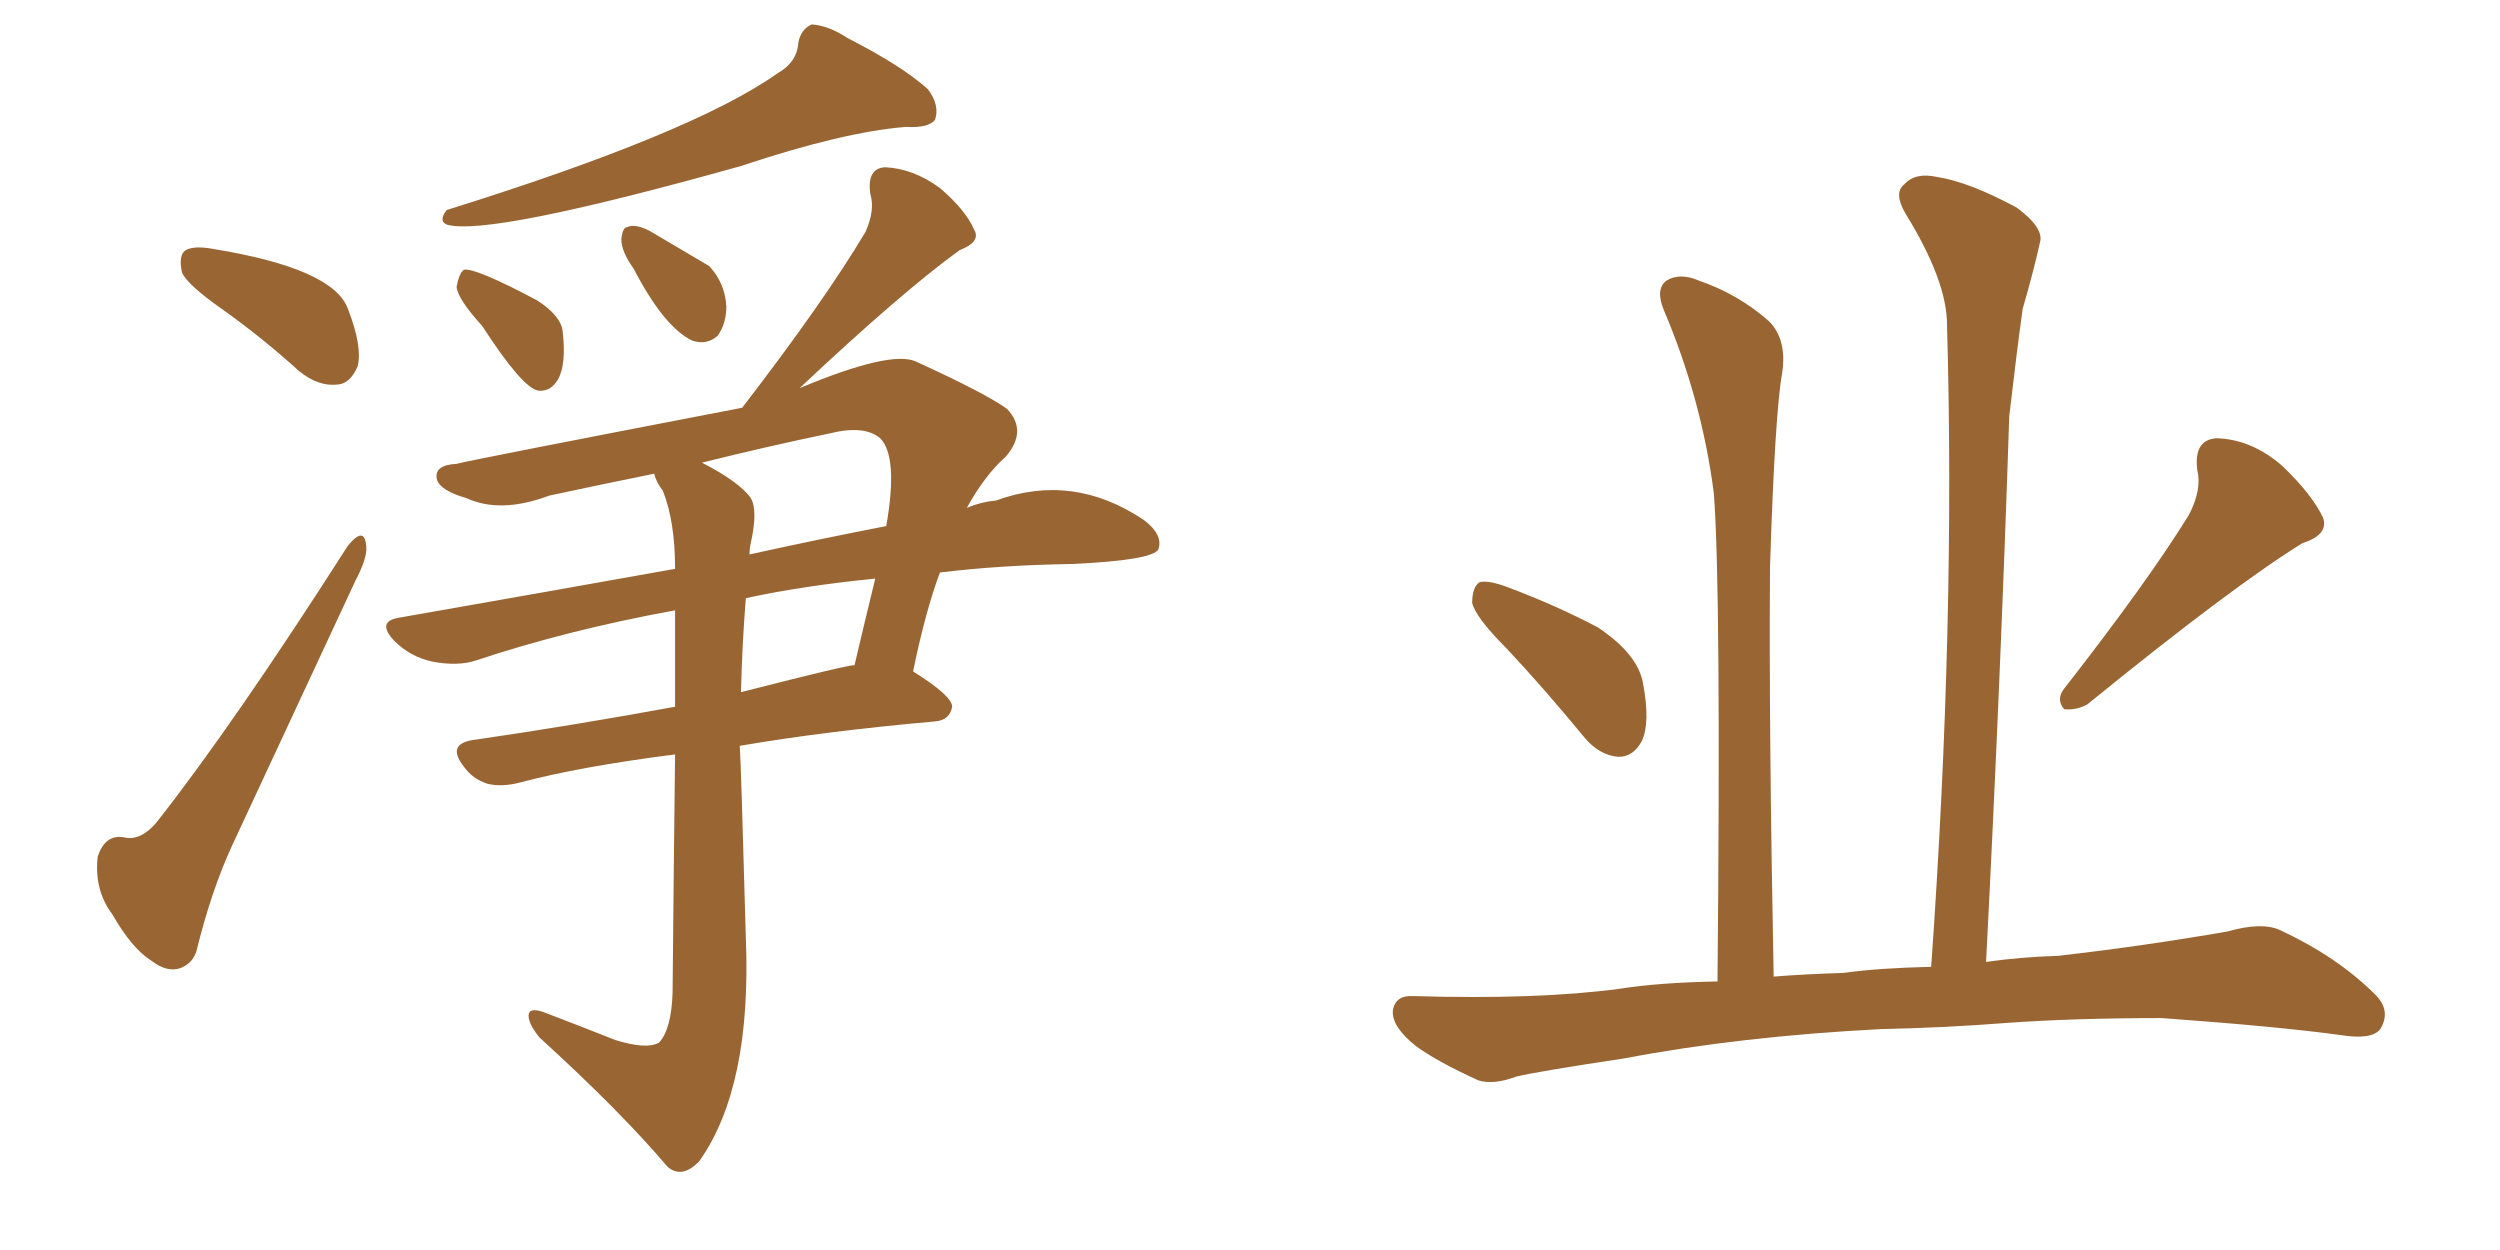<svg xmlns="http://www.w3.org/2000/svg" xmlns:xlink="http://www.w3.org/1999/xlink" width="300" height="150"><path fill="#996633" padding="10" d="M26.81 37.21L26.81 37.21Q22.41 34.13 21.83 32.67L21.83 32.67Q21.39 30.62 22.27 30.03L22.27 30.03Q23.29 29.44 25.63 29.88L25.63 29.88Q39.99 32.23 41.75 37.06L41.75 37.06Q43.51 41.60 42.92 43.95L42.92 43.95Q42.04 46.00 40.58 46.14L40.58 46.14Q38.23 46.44 35.89 44.53L35.89 44.53Q31.35 40.43 26.81 37.21ZM41.75 65.48L41.75 65.48Q43.80 62.99 43.95 65.63L43.95 65.63Q44.09 66.94 42.63 69.73L42.63 69.73Q35.45 85.11 27.83 101.51L27.83 101.51Q25.34 106.93 23.58 114.11L23.58 114.11Q23.14 115.58 21.68 116.16L21.68 116.16Q20.07 116.75 18.16 115.28L18.16 115.28Q15.82 113.82 13.48 109.72L13.48 109.72Q11.28 106.79 11.72 102.83L11.72 102.83Q12.60 100.05 14.94 100.49L14.94 100.49Q16.85 100.93 18.75 98.73L18.75 98.73Q27.98 87.01 41.75 65.48ZM93.31 8.79L93.31 8.79Q95.65 7.47 95.80 5.13L95.80 5.13Q96.09 3.52 97.41 2.93L97.41 2.93Q99.46 3.08 101.66 4.54L101.66 4.54Q108.25 7.91 111.33 10.69L111.33 10.69Q112.79 12.60 112.21 14.36L112.21 14.36Q111.47 15.38 108.69 15.23L108.69 15.23Q101.22 15.82 88.92 19.92L88.92 19.92Q58.59 28.42 53.61 26.95L53.61 26.95Q52.59 26.51 53.61 25.20L53.61 25.20Q83.20 15.97 93.31 8.79ZM57.86 39.11L57.86 39.11Q54.93 35.89 54.79 34.42L54.79 34.42Q55.08 32.81 55.66 32.37L55.66 32.37Q56.98 32.08 64.45 36.04L64.45 36.04Q67.38 37.94 67.53 39.84L67.53 39.84Q67.97 43.80 66.94 45.56L66.94 45.56Q66.06 47.02 64.60 46.88L64.60 46.88Q62.70 46.58 57.86 39.11ZM76.03 32.23L76.03 32.23Q74.56 30.18 74.56 28.71L74.56 28.71Q74.71 27.25 75.29 27.25L75.29 27.25Q76.17 26.81 77.93 27.69L77.93 27.69Q85.11 31.93 85.11 31.93L85.11 31.93Q87.01 33.98 87.16 36.77L87.16 36.77Q87.16 38.82 86.13 40.28L86.13 40.28Q84.81 41.46 83.06 40.87L83.06 40.87Q79.69 39.26 76.03 32.23ZM109.57 80.57L109.57 80.57Q114.26 83.50 114.26 84.81L114.26 84.81Q113.96 86.43 112.21 86.57L112.21 86.57Q99.02 87.74 88.77 89.50L88.77 89.50Q88.92 91.41 89.50 112.50L89.50 112.50Q90.23 130.37 83.94 139.31L83.94 139.31Q81.88 141.50 80.13 140.04L80.13 140.04Q74.41 133.30 64.75 124.51L64.75 124.51Q63.43 122.90 63.43 121.88L63.43 121.88Q63.43 120.85 65.19 121.44L65.19 121.44Q70.17 123.34 73.83 124.80L73.83 124.80Q77.64 125.98 79.10 125.10L79.10 125.10Q80.57 123.49 80.71 119.09L80.71 119.09Q80.86 102.54 81.01 90.53L81.01 90.53Q69.58 91.99 62.40 93.90L62.40 93.90Q60.21 94.48 58.45 94.04L58.45 94.04Q56.69 93.46 55.66 91.99L55.66 91.99Q53.47 89.21 56.98 88.77L56.98 88.77Q68.12 87.16 81.01 84.81L81.01 84.81Q81.01 78.22 81.01 73.24L81.01 73.24Q68.12 75.59 57.13 79.25L57.13 79.25Q54.93 79.98 51.86 79.39L51.86 79.39Q49.22 78.81 47.31 76.90L47.31 76.90Q45.12 74.56 47.90 74.12L47.90 74.12Q65.48 71.04 81.01 68.26L81.01 68.26Q81.01 62.55 79.54 58.89L79.54 58.89Q78.66 57.71 78.52 56.84L78.52 56.84Q72.07 58.15 65.92 59.47L65.92 59.47Q60.06 61.67 55.96 59.77L55.96 59.77Q52.88 58.89 52.44 57.57L52.44 57.57Q52.00 55.81 54.79 55.66L54.79 55.66Q56.40 55.22 89.06 48.93L89.06 48.93Q98.88 36.18 103.86 27.83L103.86 27.83Q105.03 25.20 104.44 23.29L104.44 23.29Q104.00 20.21 106.20 20.07L106.20 20.07Q109.57 20.21 112.79 22.56L112.79 22.56Q115.87 25.20 116.89 27.54L116.89 27.54Q117.77 29.00 115.14 30.03L115.14 30.03Q108.25 35.01 95.95 46.58L95.95 46.58Q106.79 42.04 109.86 43.36L109.86 43.36Q118.21 47.17 120.85 49.07L120.85 49.07Q123.34 51.71 120.70 54.79L120.70 54.79Q118.21 56.98 116.02 60.94L116.02 60.94Q117.77 60.21 119.53 60.06L119.53 60.06Q128.76 56.69 137.26 62.40L137.26 62.40Q139.60 64.16 139.01 65.92L139.01 65.92Q138.28 67.24 128.61 67.68L128.61 67.68Q119.97 67.82 112.79 68.70L112.79 68.70Q111.04 73.39 109.57 80.57ZM99.61 52.00L99.61 52.00Q91.85 53.61 84.23 55.52L84.23 55.52Q88.77 57.86 90.09 59.77L90.09 59.77Q90.97 61.23 90.09 65.19L90.09 65.19Q89.94 65.77 89.94 66.65L89.94 66.65Q89.94 66.50 90.09 66.50L90.09 66.50Q98.73 64.60 106.35 63.13L106.35 63.13Q107.81 54.79 105.62 52.59L105.62 52.59Q103.71 50.98 99.61 52.00ZM102.54 79.83L102.54 79.83L102.54 79.83Q103.71 74.85 105.03 69.43L105.03 69.43Q96.24 70.31 89.50 71.78L89.50 71.78Q89.06 77.20 88.92 83.06L88.92 83.06Q102.10 79.69 102.54 79.83ZM180.76 77.78L180.76 77.78Q177.10 74.12 176.66 72.36L176.66 72.36Q176.66 70.46 177.54 69.87L177.54 69.87Q178.56 69.58 180.91 70.46L180.91 70.46Q186.77 72.66 191.75 75.29L191.75 75.29Q196.58 78.52 197.17 82.03L197.17 82.03Q198.05 86.72 197.02 88.92L197.02 88.92Q196.00 90.82 194.24 90.82L194.24 90.82Q191.89 90.67 189.99 88.33L189.99 88.33Q185.30 82.62 180.76 77.78ZM262.65 61.82L262.65 61.82Q264.26 58.74 263.67 56.40L263.67 56.40Q263.23 52.73 266.02 52.59L266.02 52.59Q270.26 52.73 273.93 55.96L273.93 55.96Q277.44 59.33 278.76 62.11L278.76 62.11Q279.49 64.16 276.27 65.19L276.27 65.19Q267.77 70.46 250.49 84.52L250.49 84.52Q249.17 85.25 247.71 85.11L247.71 85.11Q246.68 83.94 247.71 82.62L247.71 82.62Q257.67 69.87 262.65 61.82ZM225.73 123.49L225.73 123.49L225.73 123.49Q208.74 124.37 194.97 127.00L194.97 127.00Q184.28 128.61 181.93 129.20L181.93 129.20Q179.15 130.22 177.39 129.64L177.39 129.64Q172.56 127.44 169.92 125.54L169.92 125.54Q166.99 123.19 167.14 121.29L167.14 121.29Q167.43 119.38 169.63 119.53L169.63 119.53Q184.57 119.97 194.38 118.65L194.38 118.65Q198.93 117.92 206.10 117.77L206.10 117.77Q206.54 70.75 205.66 59.18L205.66 59.18Q204.20 47.90 199.66 37.21L199.66 37.21Q198.63 34.72 199.95 33.69L199.95 33.69Q201.56 32.67 203.91 33.69L203.91 33.69Q208.59 35.30 212.26 38.53L212.26 38.53Q214.45 40.72 213.87 44.68L213.87 44.68Q212.99 49.51 212.40 68.12L212.40 68.12Q212.26 87.30 212.84 117.19L212.84 117.19Q216.65 116.89 221.19 116.75L221.19 116.75Q225.44 116.16 231.74 116.02L231.74 116.02Q234.67 74.71 233.64 38.96L233.64 38.96Q233.64 33.69 228.66 25.63L228.66 25.63Q227.20 23.14 228.52 22.12L228.52 22.12Q229.83 20.65 232.47 21.24L232.47 21.24Q236.28 21.83 241.99 24.90L241.99 24.90Q245.36 27.39 244.78 29.15L244.78 29.15Q244.04 32.52 242.72 37.06L242.72 37.06Q241.99 42.33 241.11 49.95L241.11 49.95Q240.09 81.15 238.33 115.43L238.33 115.43Q242.43 114.84 246.97 114.70L246.97 114.70Q257.23 113.53 267.33 111.77L267.33 111.77Q271.44 110.60 273.63 111.62L273.63 111.62Q280.52 114.84 285.06 119.38L285.06 119.38Q286.96 121.29 285.64 123.49L285.64 123.49Q284.62 124.80 280.96 124.22L280.96 124.22Q273.49 123.19 259.42 122.17L259.42 122.17Q248.88 122.17 240.82 122.75L240.82 122.75Q233.35 123.34 225.73 123.49Z"/></svg>